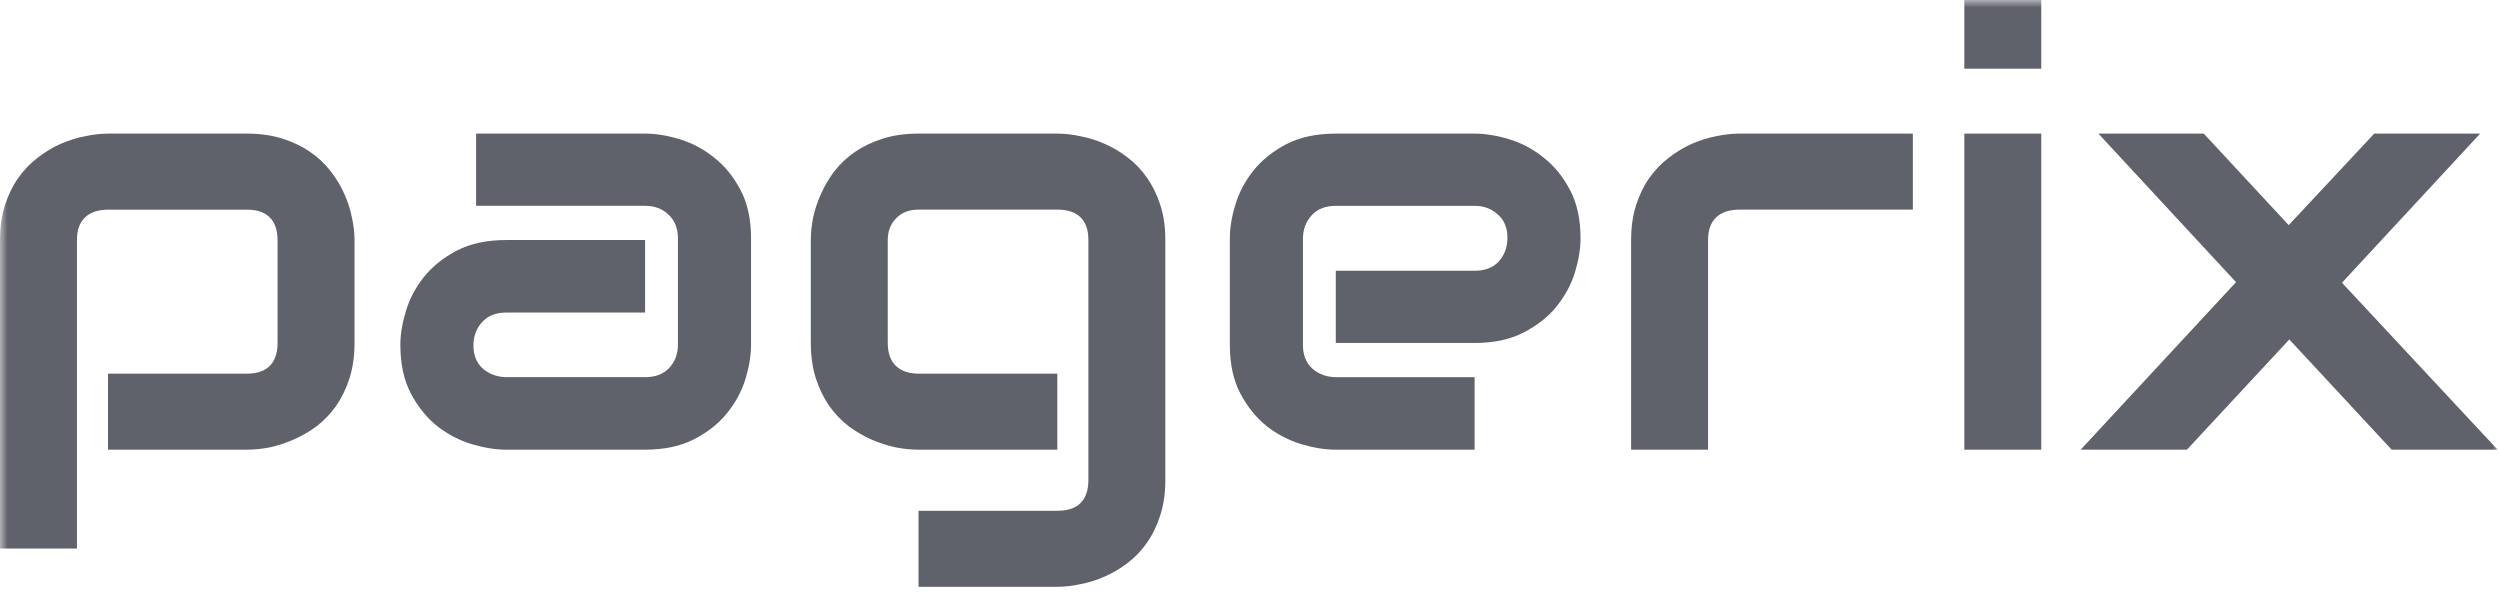 <svg
  width="167"
  height="40"
  viewBox="0 0 167 40"
  fill="none"
  xmlns="http://www.w3.org/2000/svg"
>
  <g clip-path="url(#clip0_0_1341)">
    <mask
      id="mask0_0_1341"
      style="mask-type: luminance"
      maskUnits="userSpaceOnUse"
      x="0"
      y="0"
      width="167"
      height="40"
    >
      <path d="M167 0H0V40H167V0Z" fill="white" />
    </mask>
    <g mask="url(#mask0_0_1341)">
      <path
        d="M23.682 22.91C23.682 23.782 23.57 24.57 23.346 25.273C23.122 25.963 22.825 26.575 22.456 27.109C22.087 27.63 21.659 28.079 21.171 28.457C20.683 28.821 20.17 29.121 19.629 29.355C19.102 29.59 18.568 29.765 18.028 29.883C17.488 29.987 16.974 30.039 16.486 30.039H7.215V24.961H16.486C17.171 24.961 17.685 24.785 18.028 24.433C18.371 24.082 18.542 23.574 18.542 22.91V16.074C18.542 15.371 18.364 14.85 18.008 14.512C17.666 14.173 17.158 14.004 16.486 14.004H7.255C6.556 14.004 6.029 14.18 5.673 14.531C5.318 14.87 5.14 15.371 5.14 16.035V36.64H0V16.035C0 15.163 0.112 14.381 0.336 13.691C0.56 13.001 0.857 12.396 1.226 11.875C1.608 11.341 2.043 10.892 2.53 10.527C3.018 10.15 3.525 9.844 4.052 9.609C4.593 9.375 5.133 9.206 5.673 9.102C6.227 8.984 6.741 8.926 7.215 8.926H16.486C17.369 8.926 18.16 9.036 18.858 9.258C19.557 9.479 20.17 9.772 20.697 10.137C21.237 10.501 21.692 10.924 22.061 11.406C22.443 11.888 22.753 12.396 22.99 12.93C23.227 13.45 23.398 13.978 23.504 14.512C23.622 15.046 23.682 15.553 23.682 16.035L23.682 22.91Z"
        fill="#5F616B"
      />
      <path
        d="M50.169 23.046C50.169 23.749 50.043 24.511 49.793 25.331C49.542 26.138 49.134 26.893 48.567 27.596C48.014 28.287 47.282 28.866 46.373 29.335C45.477 29.803 44.383 30.038 43.092 30.038H33.821C33.109 30.038 32.338 29.914 31.508 29.667C30.691 29.419 29.927 29.022 29.215 28.475C28.516 27.916 27.93 27.193 27.456 26.307C26.981 25.409 26.744 24.322 26.744 23.046C26.744 22.343 26.869 21.581 27.119 20.761C27.37 19.94 27.772 19.185 28.325 18.495C28.892 17.792 29.623 17.206 30.52 16.737C31.429 16.268 32.529 16.034 33.821 16.034H43.092V20.878H33.821C33.122 20.878 32.582 21.093 32.2 21.522C31.818 21.939 31.627 22.46 31.627 23.085C31.627 23.749 31.844 24.27 32.279 24.647C32.727 25.012 33.254 25.194 33.86 25.194H43.092C43.79 25.194 44.331 24.986 44.713 24.569C45.095 24.152 45.286 23.632 45.286 23.007V15.917C45.286 15.253 45.075 14.726 44.653 14.335C44.245 13.944 43.724 13.749 43.092 13.749H31.804V8.925H43.092C43.803 8.925 44.568 9.048 45.385 9.296C46.215 9.543 46.979 9.947 47.678 10.507C48.389 11.054 48.983 11.776 49.457 12.675C49.931 13.56 50.169 14.641 50.169 15.917L50.169 23.046Z"
        fill="#5F616B"
      />
      <path
        d="M77.844 32.069C77.844 32.942 77.732 33.723 77.508 34.413C77.284 35.116 76.988 35.728 76.619 36.249C76.25 36.783 75.821 37.232 75.334 37.596C74.846 37.974 74.332 38.28 73.792 38.514C73.265 38.749 72.724 38.918 72.171 39.022C71.63 39.139 71.117 39.198 70.629 39.198H61.358V34.12H70.629C71.327 34.12 71.848 33.944 72.191 33.593C72.533 33.241 72.704 32.733 72.704 32.069V16.034C72.704 15.37 72.533 14.869 72.191 14.53C71.848 14.179 71.327 14.003 70.629 14.003H61.358C60.725 14.003 60.224 14.198 59.855 14.589C59.486 14.966 59.302 15.448 59.302 16.034V22.909C59.302 23.573 59.48 24.081 59.836 24.432C60.191 24.784 60.712 24.96 61.397 24.96H70.629V30.038H61.357C60.87 30.038 60.356 29.986 59.816 29.882C59.275 29.764 58.735 29.589 58.194 29.354C57.667 29.12 57.16 28.82 56.672 28.456C56.185 28.078 55.756 27.629 55.388 27.108C55.019 26.574 54.722 25.962 54.498 25.272C54.274 24.569 54.162 23.781 54.162 22.909V16.034C54.162 15.552 54.215 15.045 54.32 14.511C54.439 13.977 54.617 13.45 54.854 12.929C55.091 12.395 55.394 11.887 55.763 11.405C56.145 10.924 56.6 10.5 57.127 10.136C57.667 9.771 58.287 9.478 58.985 9.257C59.684 9.035 60.474 8.925 61.357 8.925H70.629C71.116 8.925 71.63 8.983 72.171 9.101C72.724 9.205 73.264 9.374 73.791 9.608C74.332 9.843 74.846 10.149 75.333 10.526C75.821 10.891 76.249 11.34 76.618 11.874C76.987 12.395 77.284 13 77.508 13.69C77.732 14.38 77.844 15.162 77.844 16.034L77.844 32.069Z"
        fill="#5F616B"
      />
      <path
        d="M105.58 15.918C105.58 16.621 105.454 17.383 105.204 18.203C104.953 19.01 104.545 19.765 103.978 20.469C103.424 21.159 102.693 21.738 101.784 22.207C100.888 22.676 99.794 22.91 98.503 22.91H89.231V18.086H98.503C99.201 18.086 99.741 17.878 100.123 17.461C100.506 17.031 100.697 16.504 100.697 15.879C100.697 15.215 100.48 14.694 100.045 14.316C99.622 13.939 99.108 13.75 98.503 13.75H89.231C88.533 13.75 87.993 13.965 87.61 14.394C87.228 14.811 87.037 15.332 87.037 15.957V23.047C87.037 23.724 87.248 24.251 87.67 24.629C88.105 25.006 88.638 25.195 89.271 25.195H98.503V30.039H89.231C88.519 30.039 87.748 29.915 86.918 29.668C86.101 29.42 85.337 29.023 84.625 28.476C83.927 27.916 83.34 27.194 82.866 26.308C82.391 25.41 82.154 24.323 82.154 23.047V15.918C82.154 15.215 82.279 14.46 82.53 13.652C82.78 12.832 83.182 12.077 83.736 11.387C84.302 10.684 85.034 10.098 85.93 9.629C86.839 9.16 87.939 8.926 89.231 8.926H98.503C99.214 8.926 99.978 9.049 100.795 9.297C101.626 9.544 102.39 9.948 103.089 10.508C103.8 11.055 104.393 11.777 104.867 12.676C105.342 13.561 105.58 14.642 105.58 15.918Z"
        fill="#5F616B"
      />
      <path
        d="M127.778 14.003H116.214C115.515 14.003 114.988 14.179 114.632 14.53C114.277 14.869 114.099 15.37 114.099 16.034V30.038H108.959V16.034C108.959 15.162 109.071 14.38 109.296 13.69C109.519 13 109.816 12.395 110.184 11.874C110.567 11.34 111.002 10.891 111.49 10.526C111.977 10.149 112.484 9.843 113.011 9.608C113.552 9.374 114.092 9.205 114.632 9.101C115.186 8.983 115.7 8.925 116.174 8.925H127.778V14.003Z"
        fill="#5F616B"
      />
      <path
        d="M136.356 4.589H131.217V-0.001H136.356V4.589ZM136.356 30.038H131.217V8.925H136.356V30.038Z"
        fill="#5F616B"
      />
      <path
        d="M165.674 8.926L156.443 18.887L166.841 30.039H159.764L152.925 22.676L146.085 30.039H138.988L149.367 18.848L140.174 8.926H147.211L152.885 15.039L158.598 8.926H165.674Z"
        fill="#5F616B"
      />
    </g>
  </g>
  <defs>
    <clipPath id="clip0_0_1341">
      <rect width="167" height="40" fill="white" />
    </clipPath>
  </defs>
</svg>
